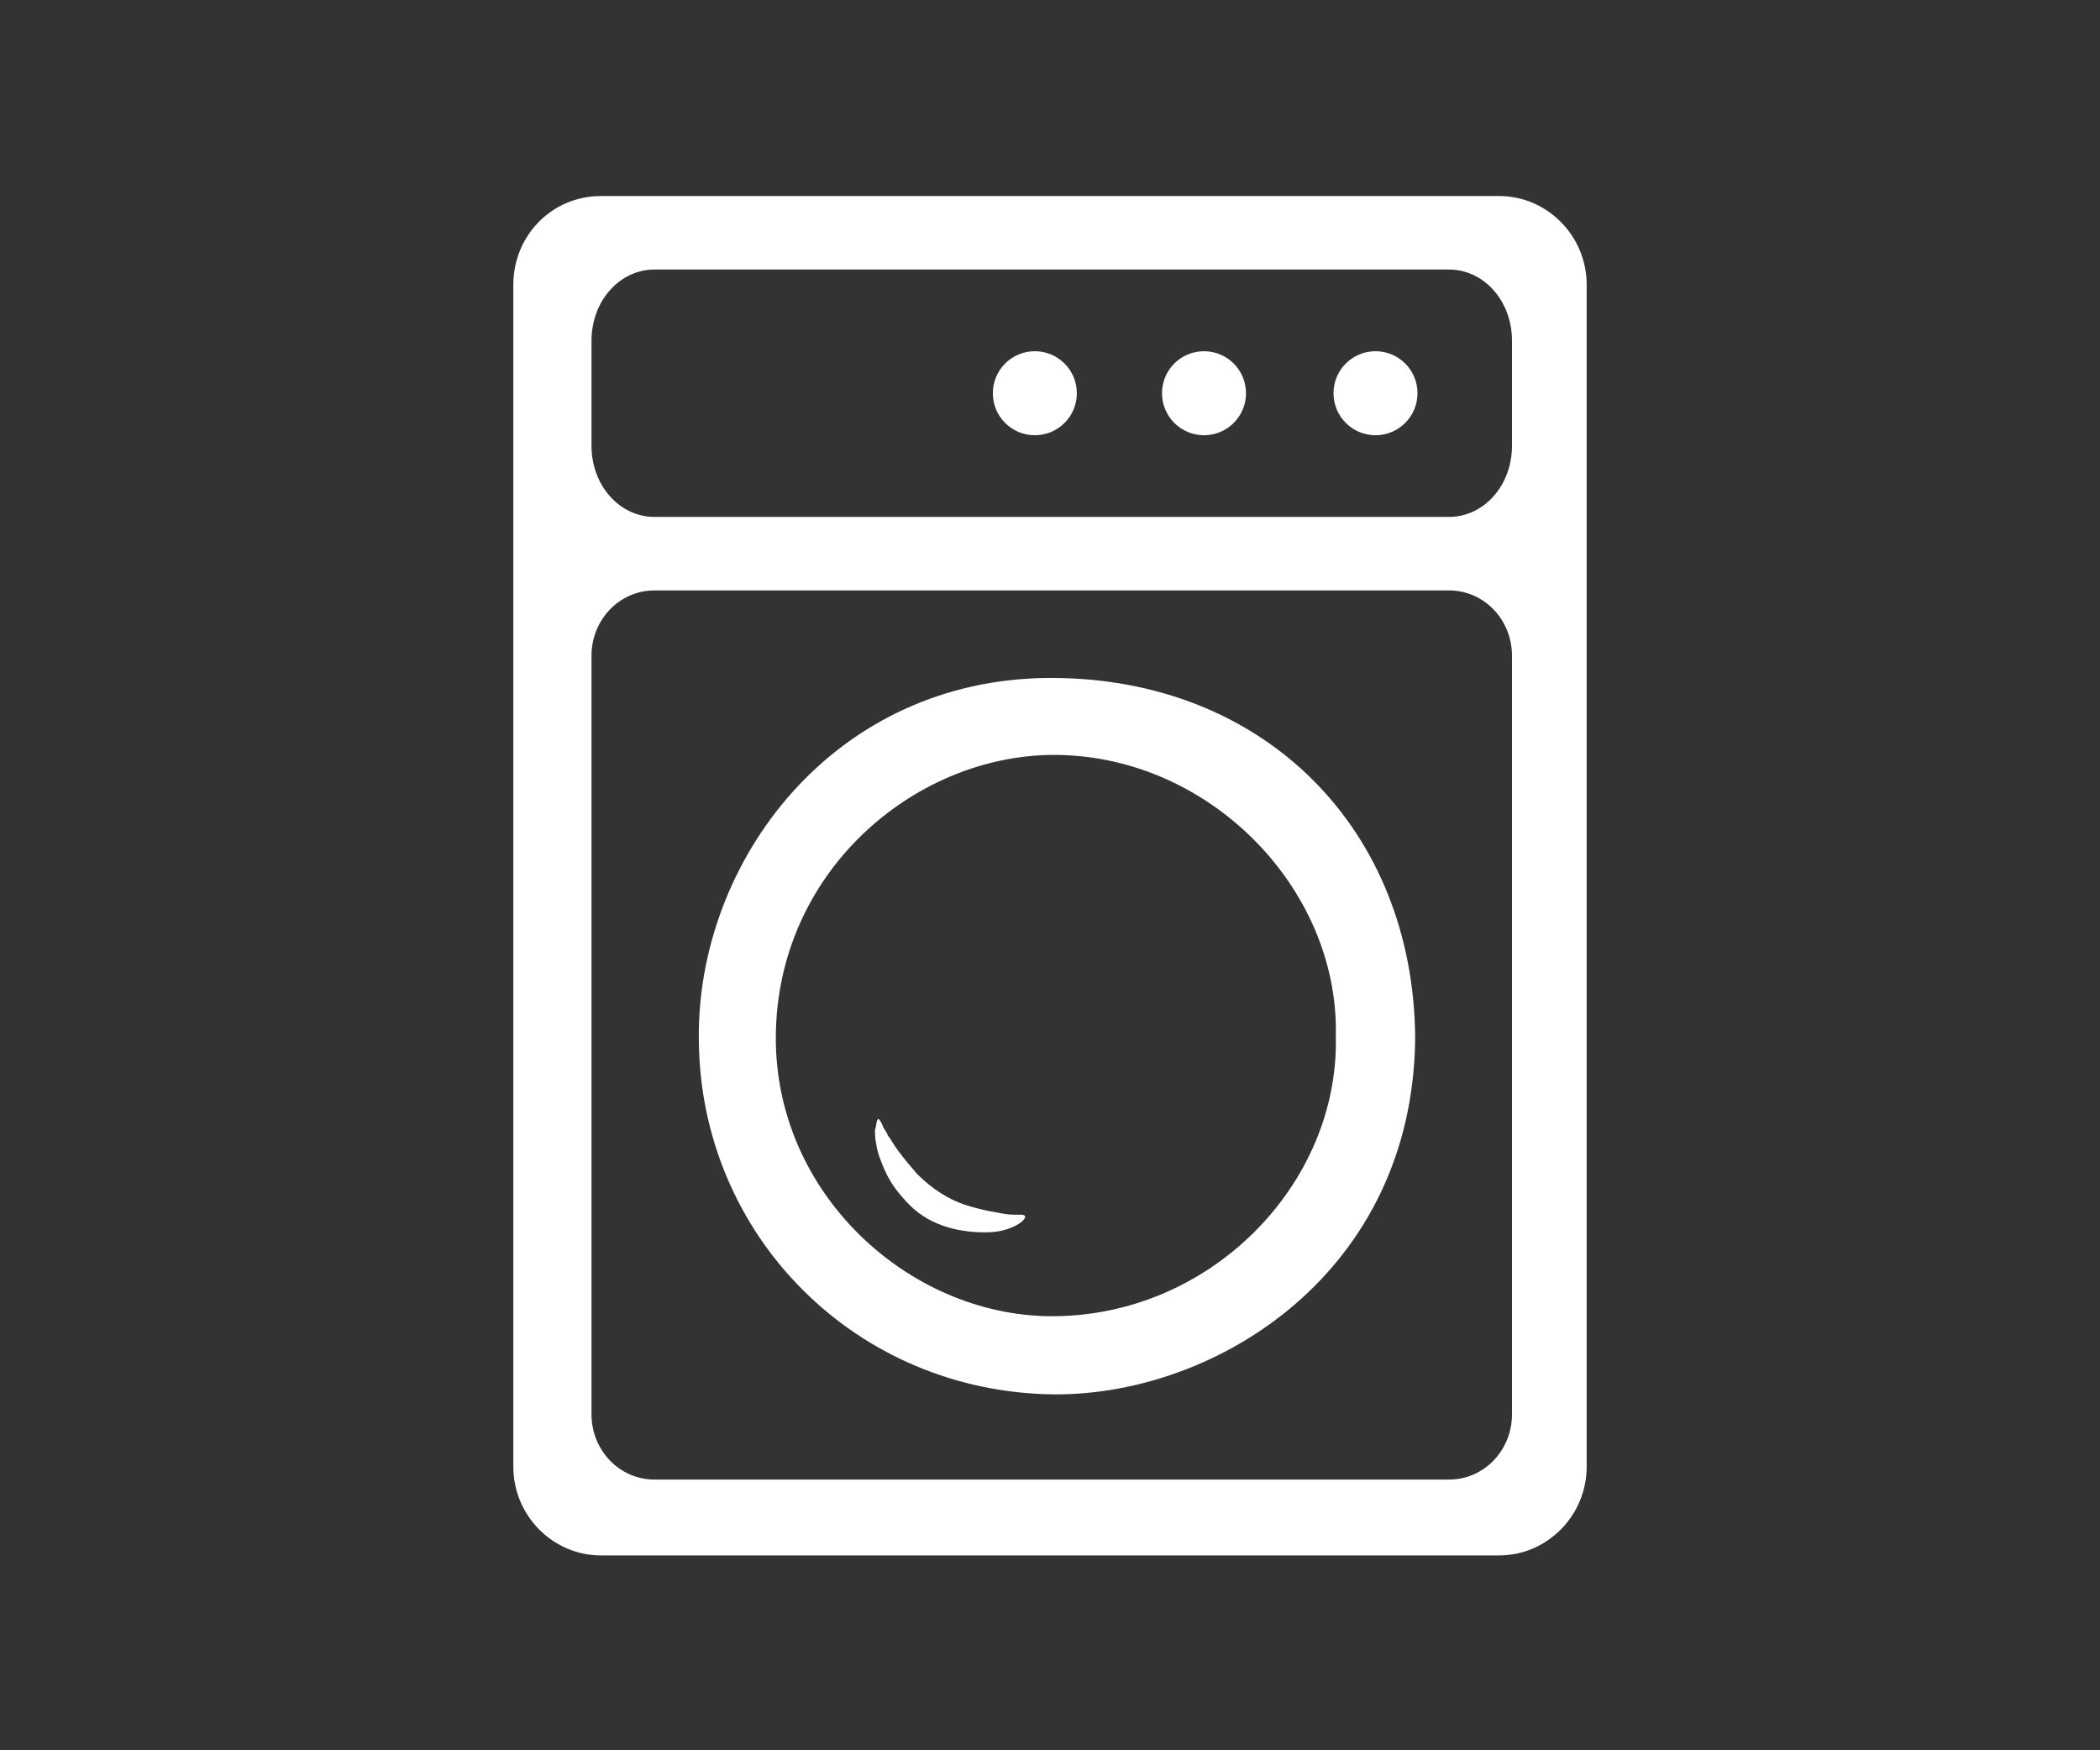 <?xml version="1.0" encoding="utf-8"?>
<!-- Generator: Adobe Illustrator 28.1.0, SVG Export Plug-In . SVG Version: 6.00 Build 0)  -->
<svg version="1.1" id="Layer_1" xmlns="http://www.w3.org/2000/svg" xmlns:xlink="http://www.w3.org/1999/xlink" x="0px" y="0px"
	 viewBox="0 0 180 150" style="enable-background:new 0 0 180 150;" xml:space="preserve">
<rect x="0" y="0" width="180" height="150" fill="#333333" stroke="none"/>
<style type="text/css">
	.st0{fill:#FFFFFF;}
</style>
<g id="a">
</g>
<g id="b">
</g>
<g>
	<g id="c">
		<g>
			<path class="st0" d="M51.5,16.8h77c4.1,0,7.5,3.4,7.5,7.6v101.3c0,4.2-3.4,7.6-7.5,7.6h-77c-4.1,0-7.5-3.4-7.5-7.6V24.4
				C44,20.2,47.3,16.8,51.5,16.8z M129.6,121.2v-65c0-3.1-2.4-5.6-5.4-5.6H56.1c-3,0-5.4,2.5-5.4,5.6v65c0,3.1,2.4,5.6,5.4,5.6h68.1
				C127.2,126.8,129.6,124.3,129.6,121.2z M129.6,38.2v-9c0-3.4-2.4-6.1-5.4-6.1H56.1c-3,0-5.4,2.7-5.4,6.1v9c0,3.4,2.4,6.1,5.4,6.1
				h68.1C127.2,44.3,129.6,41.6,129.6,38.2z"/>
			<path class="st0" d="M90.5,119.5c-17.1-0.1-30.5-13.6-30.6-30.4c-0.2-15.2,11.5-31,30.2-31c18.3,0,31.1,13,31.2,30.9
				C121.1,108.9,104.5,119.5,90.5,119.5z M114.5,88.8C114.8,76,103.4,64.5,90,64.7c-11.8,0.2-23.4,10.1-23.5,24.1
				c-0.1,13.5,11.4,23.9,23.5,24C103.7,112.9,114.8,101.5,114.5,88.8z"/>
			<path class="st0" d="M75.3,95.9c0.1,0,0.4,0.6,0.4,0.7c0.1,0.2,0.3,0.4,0.4,0.7c0.3,0.4,0.5,0.8,0.8,1.2c0.5,0.7,1.1,1.4,1.7,2.1
				c1.3,1.3,2.8,2.3,4.6,2.8c0.7,0.2,1.5,0.4,2.2,0.5c0.5,0.1,1,0.2,1.5,0.2c0.2,0,0.5,0,0.7,0c0.9,0.1-0.6,1.4-2.7,1.5
				c-2.5,0.1-5.1-0.5-6.9-2.3c-0.9-0.9-1.7-1.9-2.2-3.1c-0.3-0.7-0.6-1.4-0.7-2.2C75,97.6,75,97.2,75,96.8
				C75.1,96.7,75.1,95.9,75.3,95.9z"/>
		</g>
	</g>
	<circle class="st0" cx="88.7" cy="33.7" r="3.6"/>
	<circle class="st0" cx="117.9" cy="33.7" r="3.6"/>
	<circle class="st0" cx="103.2" cy="33.7" r="3.6"/>
</g>
</svg>
